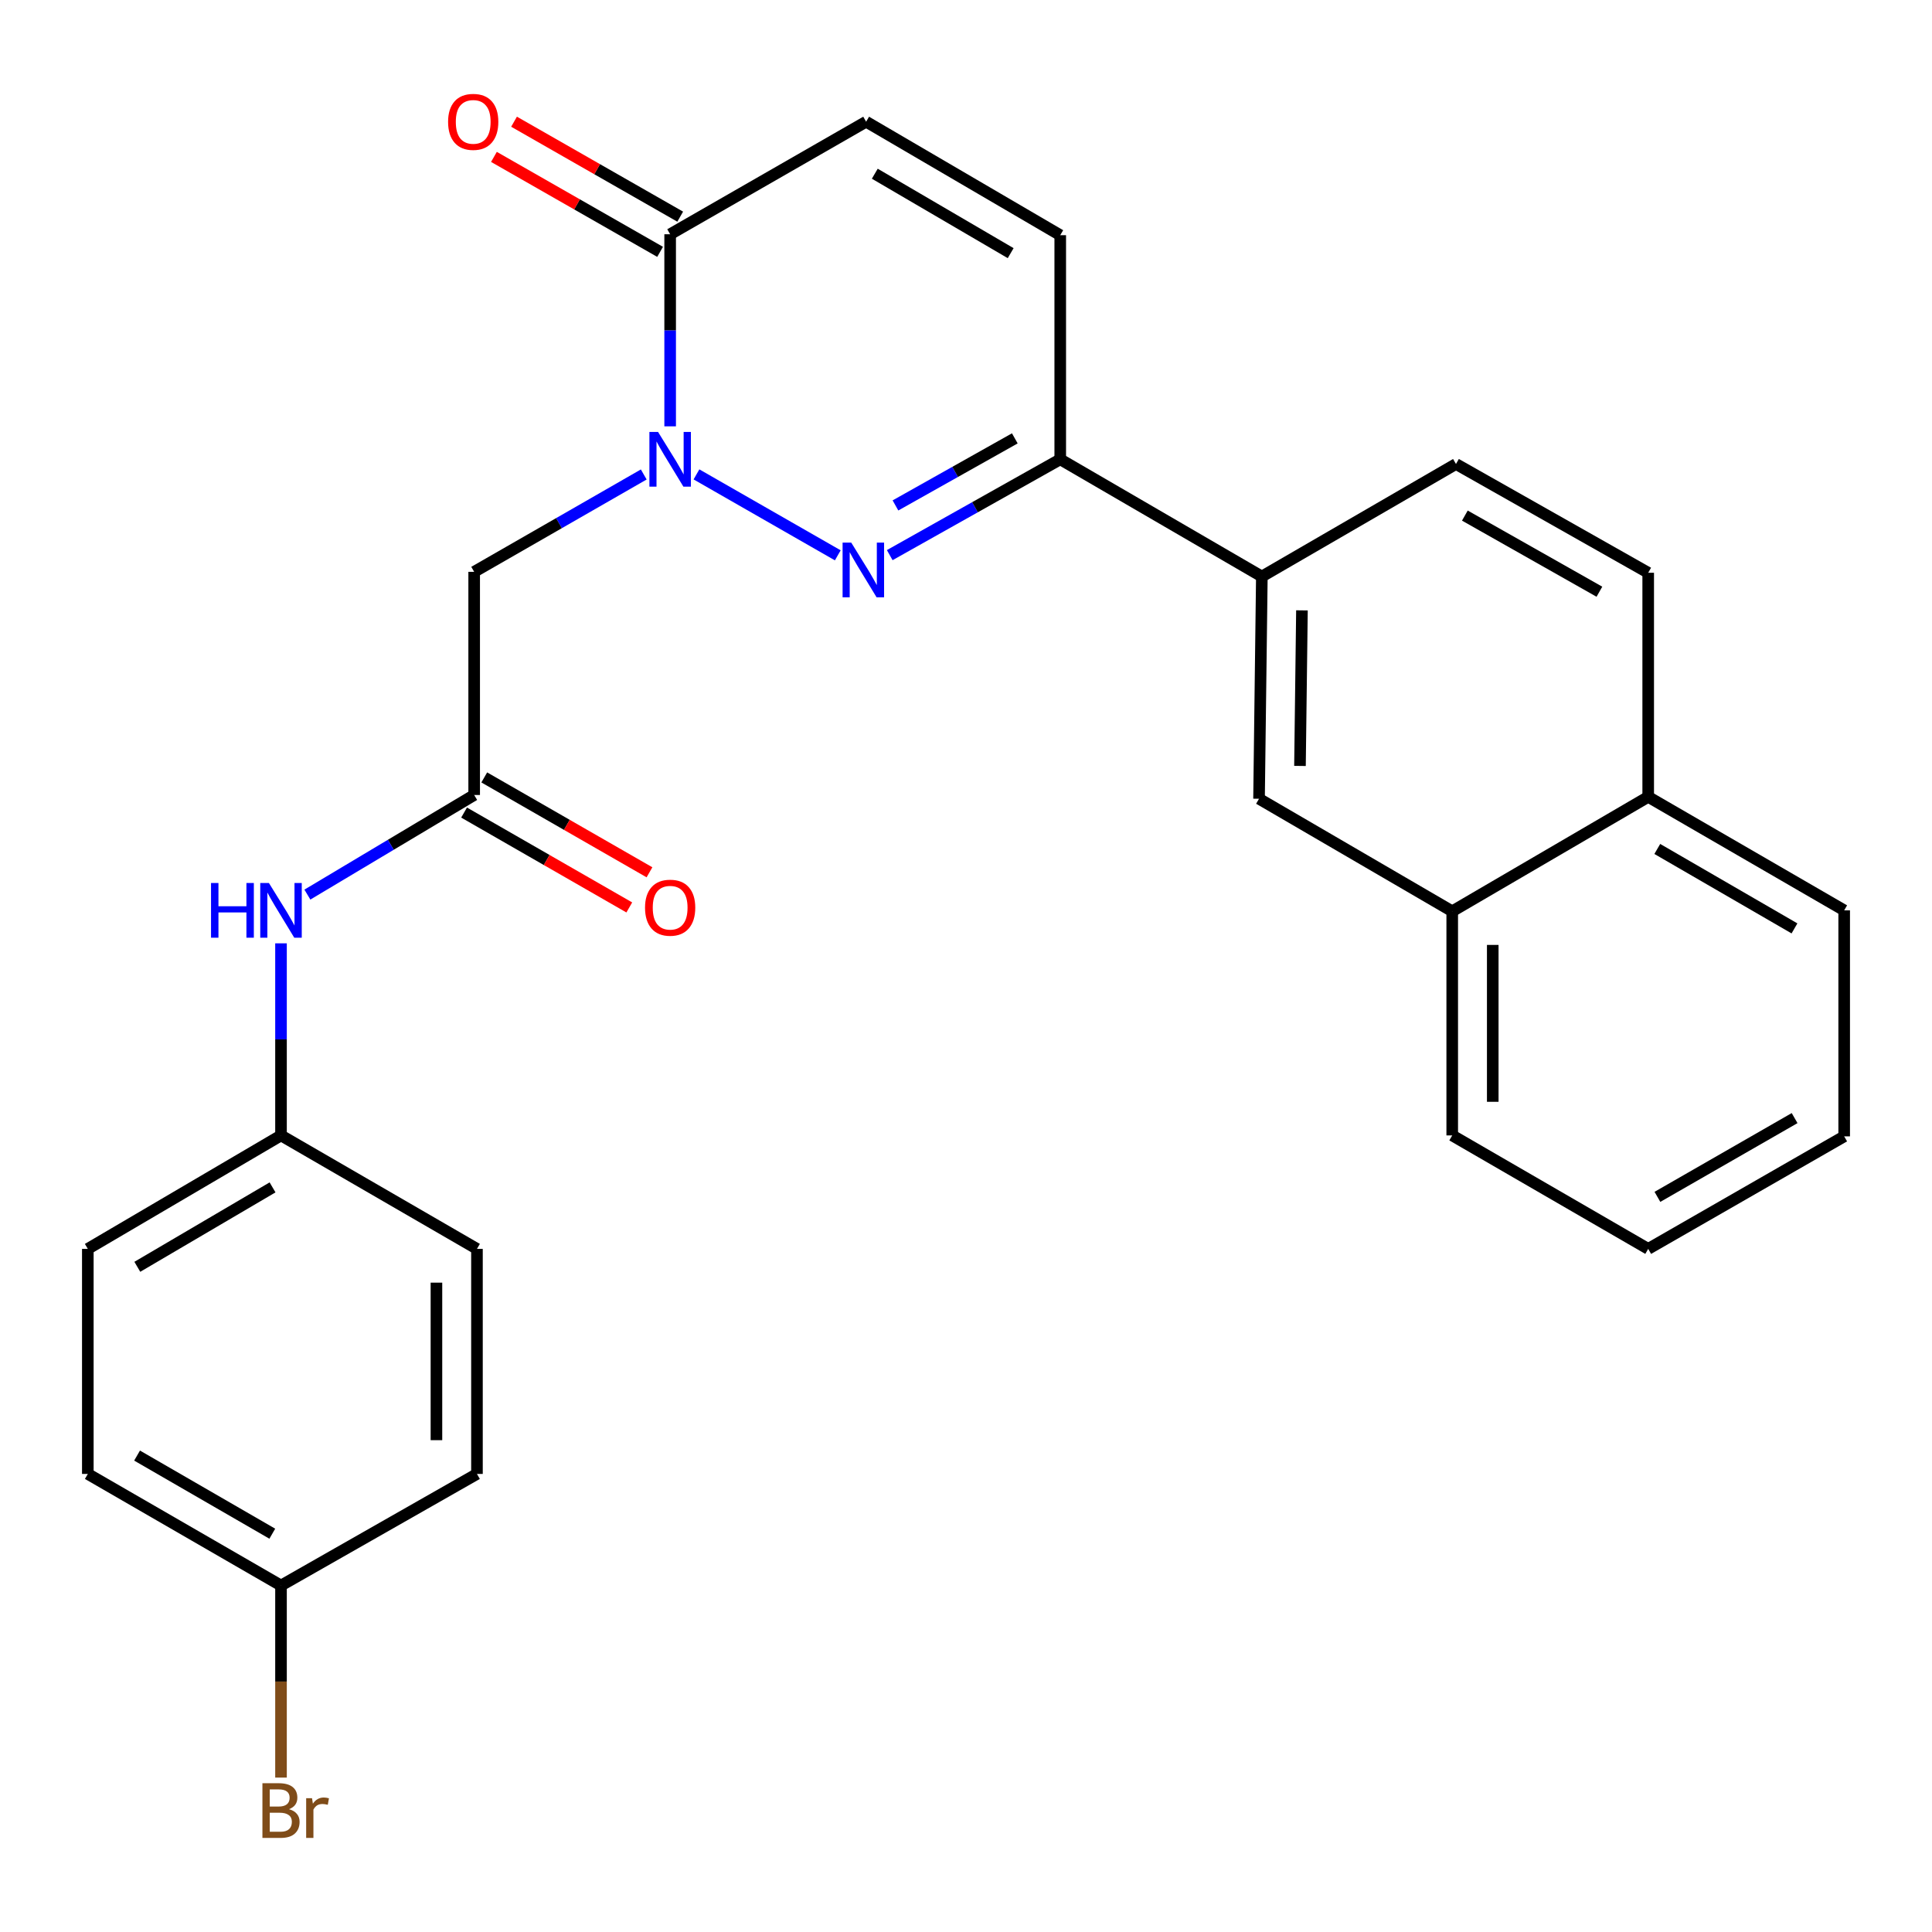 <?xml version='1.0' encoding='iso-8859-1'?>
<svg version='1.1' baseProfile='full'
              xmlns='http://www.w3.org/2000/svg'
                      xmlns:rdkit='http://www.rdkit.org/xml'
                      xmlns:xlink='http://www.w3.org/1999/xlink'
                  xml:space='preserve'
width='1000px' height='1000px' viewBox='0 0 1000 1000'>
<!-- END OF HEADER -->
<rect style='opacity:1.0;fill:#FFFFFF;stroke:none' width='1000' height='1000' x='0' y='0'> </rect>
<path class='bond-0' d='M 360.49,245.544 L 433.634,287.439' style='fill:none;fill-rule:evenodd;stroke:#0000FF;stroke-width:6px;stroke-linecap:butt;stroke-linejoin:miter;stroke-opacity:1' />
<path class='bond-1' d='M 346.869,220.67 L 346.869,170.959' style='fill:none;fill-rule:evenodd;stroke:#0000FF;stroke-width:6px;stroke-linecap:butt;stroke-linejoin:miter;stroke-opacity:1' />
<path class='bond-1' d='M 346.869,170.959 L 346.869,121.248' style='fill:none;fill-rule:evenodd;stroke:#000000;stroke-width:6px;stroke-linecap:butt;stroke-linejoin:miter;stroke-opacity:1' />
<path class='bond-3' d='M 333.205,245.588 L 289.318,270.786' style='fill:none;fill-rule:evenodd;stroke:#0000FF;stroke-width:6px;stroke-linecap:butt;stroke-linejoin:miter;stroke-opacity:1' />
<path class='bond-3' d='M 289.318,270.786 L 245.43,295.983' style='fill:none;fill-rule:evenodd;stroke:#000000;stroke-width:6px;stroke-linecap:butt;stroke-linejoin:miter;stroke-opacity:1' />
<path class='bond-2' d='M 460.525,287.338 L 504.652,262.54' style='fill:none;fill-rule:evenodd;stroke:#0000FF;stroke-width:6px;stroke-linecap:butt;stroke-linejoin:miter;stroke-opacity:1' />
<path class='bond-2' d='M 504.652,262.54 L 548.779,237.742' style='fill:none;fill-rule:evenodd;stroke:#000000;stroke-width:6px;stroke-linecap:butt;stroke-linejoin:miter;stroke-opacity:1' />
<path class='bond-2' d='M 463.487,261.613 L 494.376,244.255' style='fill:none;fill-rule:evenodd;stroke:#0000FF;stroke-width:6px;stroke-linecap:butt;stroke-linejoin:miter;stroke-opacity:1' />
<path class='bond-2' d='M 494.376,244.255 L 525.265,226.896' style='fill:none;fill-rule:evenodd;stroke:#000000;stroke-width:6px;stroke-linecap:butt;stroke-linejoin:miter;stroke-opacity:1' />
<path class='bond-5' d='M 346.869,121.248 L 448.308,62.995' style='fill:none;fill-rule:evenodd;stroke:#000000;stroke-width:6px;stroke-linecap:butt;stroke-linejoin:miter;stroke-opacity:1' />
<path class='bond-11' d='M 352.072,112.142 L 309.07,87.569' style='fill:none;fill-rule:evenodd;stroke:#000000;stroke-width:6px;stroke-linecap:butt;stroke-linejoin:miter;stroke-opacity:1' />
<path class='bond-11' d='M 309.07,87.569 L 266.068,62.995' style='fill:none;fill-rule:evenodd;stroke:#FF0000;stroke-width:6px;stroke-linecap:butt;stroke-linejoin:miter;stroke-opacity:1' />
<path class='bond-11' d='M 341.666,130.354 L 298.663,105.78' style='fill:none;fill-rule:evenodd;stroke:#000000;stroke-width:6px;stroke-linecap:butt;stroke-linejoin:miter;stroke-opacity:1' />
<path class='bond-11' d='M 298.663,105.78 L 255.661,81.207' style='fill:none;fill-rule:evenodd;stroke:#FF0000;stroke-width:6px;stroke-linecap:butt;stroke-linejoin:miter;stroke-opacity:1' />
<path class='bond-7' d='M 548.779,237.742 L 653.131,298.407' style='fill:none;fill-rule:evenodd;stroke:#000000;stroke-width:6px;stroke-linecap:butt;stroke-linejoin:miter;stroke-opacity:1' />
<path class='bond-27' d='M 548.779,237.742 L 548.779,121.737' style='fill:none;fill-rule:evenodd;stroke:#000000;stroke-width:6px;stroke-linecap:butt;stroke-linejoin:miter;stroke-opacity:1' />
<path class='bond-4' d='M 245.43,295.983 L 245.43,411.487' style='fill:none;fill-rule:evenodd;stroke:#000000;stroke-width:6px;stroke-linecap:butt;stroke-linejoin:miter;stroke-opacity:1' />
<path class='bond-9' d='M 245.43,411.487 L 202.265,437.266' style='fill:none;fill-rule:evenodd;stroke:#000000;stroke-width:6px;stroke-linecap:butt;stroke-linejoin:miter;stroke-opacity:1' />
<path class='bond-9' d='M 202.265,437.266 L 159.1,463.044' style='fill:none;fill-rule:evenodd;stroke:#0000FF;stroke-width:6px;stroke-linecap:butt;stroke-linejoin:miter;stroke-opacity:1' />
<path class='bond-12' d='M 240.208,420.582 L 282.965,445.136' style='fill:none;fill-rule:evenodd;stroke:#000000;stroke-width:6px;stroke-linecap:butt;stroke-linejoin:miter;stroke-opacity:1' />
<path class='bond-12' d='M 282.965,445.136 L 325.722,469.69' style='fill:none;fill-rule:evenodd;stroke:#FF0000;stroke-width:6px;stroke-linecap:butt;stroke-linejoin:miter;stroke-opacity:1' />
<path class='bond-12' d='M 250.653,402.393 L 293.41,426.947' style='fill:none;fill-rule:evenodd;stroke:#000000;stroke-width:6px;stroke-linecap:butt;stroke-linejoin:miter;stroke-opacity:1' />
<path class='bond-12' d='M 293.41,426.947 L 336.167,451.501' style='fill:none;fill-rule:evenodd;stroke:#FF0000;stroke-width:6px;stroke-linecap:butt;stroke-linejoin:miter;stroke-opacity:1' />
<path class='bond-6' d='M 448.308,62.995 L 548.779,121.737' style='fill:none;fill-rule:evenodd;stroke:#000000;stroke-width:6px;stroke-linecap:butt;stroke-linejoin:miter;stroke-opacity:1' />
<path class='bond-6' d='M 452.792,89.914 L 523.122,131.033' style='fill:none;fill-rule:evenodd;stroke:#000000;stroke-width:6px;stroke-linecap:butt;stroke-linejoin:miter;stroke-opacity:1' />
<path class='bond-8' d='M 653.131,298.407 L 651.674,413.433' style='fill:none;fill-rule:evenodd;stroke:#000000;stroke-width:6px;stroke-linecap:butt;stroke-linejoin:miter;stroke-opacity:1' />
<path class='bond-8' d='M 673.886,315.927 L 672.866,396.445' style='fill:none;fill-rule:evenodd;stroke:#000000;stroke-width:6px;stroke-linecap:butt;stroke-linejoin:miter;stroke-opacity:1' />
<path class='bond-13' d='M 653.131,298.407 L 753.614,240.166' style='fill:none;fill-rule:evenodd;stroke:#000000;stroke-width:6px;stroke-linecap:butt;stroke-linejoin:miter;stroke-opacity:1' />
<path class='bond-10' d='M 651.674,413.433 L 751.668,471.686' style='fill:none;fill-rule:evenodd;stroke:#000000;stroke-width:6px;stroke-linecap:butt;stroke-linejoin:miter;stroke-opacity:1' />
<path class='bond-16' d='M 145.448,488.269 L 145.448,537.98' style='fill:none;fill-rule:evenodd;stroke:#0000FF;stroke-width:6px;stroke-linecap:butt;stroke-linejoin:miter;stroke-opacity:1' />
<path class='bond-16' d='M 145.448,537.98 L 145.448,587.691' style='fill:none;fill-rule:evenodd;stroke:#000000;stroke-width:6px;stroke-linecap:butt;stroke-linejoin:miter;stroke-opacity:1' />
<path class='bond-23' d='M 751.668,471.686 L 751.668,587.691' style='fill:none;fill-rule:evenodd;stroke:#000000;stroke-width:6px;stroke-linecap:butt;stroke-linejoin:miter;stroke-opacity:1' />
<path class='bond-23' d='M 772.643,489.087 L 772.643,570.29' style='fill:none;fill-rule:evenodd;stroke:#000000;stroke-width:6px;stroke-linecap:butt;stroke-linejoin:miter;stroke-opacity:1' />
<path class='bond-29' d='M 751.668,471.686 L 853.107,412.454' style='fill:none;fill-rule:evenodd;stroke:#000000;stroke-width:6px;stroke-linecap:butt;stroke-linejoin:miter;stroke-opacity:1' />
<path class='bond-15' d='M 753.614,240.166 L 853.107,296.461' style='fill:none;fill-rule:evenodd;stroke:#000000;stroke-width:6px;stroke-linecap:butt;stroke-linejoin:miter;stroke-opacity:1' />
<path class='bond-15' d='M 758.209,266.866 L 827.853,306.273' style='fill:none;fill-rule:evenodd;stroke:#000000;stroke-width:6px;stroke-linecap:butt;stroke-linejoin:miter;stroke-opacity:1' />
<path class='bond-14' d='M 853.107,412.454 L 853.107,296.461' style='fill:none;fill-rule:evenodd;stroke:#000000;stroke-width:6px;stroke-linecap:butt;stroke-linejoin:miter;stroke-opacity:1' />
<path class='bond-24' d='M 853.107,412.454 L 954.545,471.197' style='fill:none;fill-rule:evenodd;stroke:#000000;stroke-width:6px;stroke-linecap:butt;stroke-linejoin:miter;stroke-opacity:1' />
<path class='bond-24' d='M 857.811,439.417 L 928.818,480.537' style='fill:none;fill-rule:evenodd;stroke:#000000;stroke-width:6px;stroke-linecap:butt;stroke-linejoin:miter;stroke-opacity:1' />
<path class='bond-19' d='M 145.448,587.691 L 246.875,646.422' style='fill:none;fill-rule:evenodd;stroke:#000000;stroke-width:6px;stroke-linecap:butt;stroke-linejoin:miter;stroke-opacity:1' />
<path class='bond-20' d='M 145.448,587.691 L 45.455,646.422' style='fill:none;fill-rule:evenodd;stroke:#000000;stroke-width:6px;stroke-linecap:butt;stroke-linejoin:miter;stroke-opacity:1' />
<path class='bond-20' d='M 141.072,614.587 L 71.076,655.698' style='fill:none;fill-rule:evenodd;stroke:#000000;stroke-width:6px;stroke-linecap:butt;stroke-linejoin:miter;stroke-opacity:1' />
<path class='bond-17' d='M 145.448,820.668 L 45.455,762.904' style='fill:none;fill-rule:evenodd;stroke:#000000;stroke-width:6px;stroke-linecap:butt;stroke-linejoin:miter;stroke-opacity:1' />
<path class='bond-17' d='M 140.941,793.841 L 70.946,753.406' style='fill:none;fill-rule:evenodd;stroke:#000000;stroke-width:6px;stroke-linecap:butt;stroke-linejoin:miter;stroke-opacity:1' />
<path class='bond-18' d='M 145.448,820.668 L 145.448,870.373' style='fill:none;fill-rule:evenodd;stroke:#000000;stroke-width:6px;stroke-linecap:butt;stroke-linejoin:miter;stroke-opacity:1' />
<path class='bond-18' d='M 145.448,870.373 L 145.448,920.078' style='fill:none;fill-rule:evenodd;stroke:#7F4C19;stroke-width:6px;stroke-linecap:butt;stroke-linejoin:miter;stroke-opacity:1' />
<path class='bond-28' d='M 145.448,820.668 L 246.875,762.904' style='fill:none;fill-rule:evenodd;stroke:#000000;stroke-width:6px;stroke-linecap:butt;stroke-linejoin:miter;stroke-opacity:1' />
<path class='bond-22' d='M 246.875,646.422 L 246.875,762.904' style='fill:none;fill-rule:evenodd;stroke:#000000;stroke-width:6px;stroke-linecap:butt;stroke-linejoin:miter;stroke-opacity:1' />
<path class='bond-22' d='M 225.9,663.894 L 225.9,745.432' style='fill:none;fill-rule:evenodd;stroke:#000000;stroke-width:6px;stroke-linecap:butt;stroke-linejoin:miter;stroke-opacity:1' />
<path class='bond-21' d='M 45.455,646.422 L 45.455,762.904' style='fill:none;fill-rule:evenodd;stroke:#000000;stroke-width:6px;stroke-linecap:butt;stroke-linejoin:miter;stroke-opacity:1' />
<path class='bond-25' d='M 751.668,587.691 L 853.107,646.422' style='fill:none;fill-rule:evenodd;stroke:#000000;stroke-width:6px;stroke-linecap:butt;stroke-linejoin:miter;stroke-opacity:1' />
<path class='bond-26' d='M 954.545,471.197 L 954.545,588.18' style='fill:none;fill-rule:evenodd;stroke:#000000;stroke-width:6px;stroke-linecap:butt;stroke-linejoin:miter;stroke-opacity:1' />
<path class='bond-30' d='M 853.107,646.422 L 954.545,588.18' style='fill:none;fill-rule:evenodd;stroke:#000000;stroke-width:6px;stroke-linecap:butt;stroke-linejoin:miter;stroke-opacity:1' />
<path class='bond-30' d='M 857.879,619.495 L 928.886,578.726' style='fill:none;fill-rule:evenodd;stroke:#000000;stroke-width:6px;stroke-linecap:butt;stroke-linejoin:miter;stroke-opacity:1' />
<path  class='atom-0' d='M 340.609 223.582
L 349.889 238.582
Q 350.809 240.062, 352.289 242.742
Q 353.769 245.422, 353.849 245.582
L 353.849 223.582
L 357.609 223.582
L 357.609 251.902
L 353.729 251.902
L 343.769 235.502
Q 342.609 233.582, 341.369 231.382
Q 340.169 229.182, 339.809 228.502
L 339.809 251.902
L 336.129 251.902
L 336.129 223.582
L 340.609 223.582
' fill='#0000FF'/>
<path  class='atom-1' d='M 440.603 280.856
L 449.883 295.856
Q 450.803 297.336, 452.283 300.016
Q 453.763 302.696, 453.843 302.856
L 453.843 280.856
L 457.603 280.856
L 457.603 309.176
L 453.723 309.176
L 443.763 292.776
Q 442.603 290.856, 441.363 288.656
Q 440.163 286.456, 439.803 285.776
L 439.803 309.176
L 436.123 309.176
L 436.123 280.856
L 440.603 280.856
' fill='#0000FF'/>
<path  class='atom-10' d='M 109.228 457.037
L 113.068 457.037
L 113.068 469.077
L 127.548 469.077
L 127.548 457.037
L 131.388 457.037
L 131.388 485.357
L 127.548 485.357
L 127.548 472.277
L 113.068 472.277
L 113.068 485.357
L 109.228 485.357
L 109.228 457.037
' fill='#0000FF'/>
<path  class='atom-10' d='M 139.188 457.037
L 148.468 472.037
Q 149.388 473.517, 150.868 476.197
Q 152.348 478.877, 152.428 479.037
L 152.428 457.037
L 156.188 457.037
L 156.188 485.357
L 152.308 485.357
L 142.348 468.957
Q 141.188 467.037, 139.948 464.837
Q 138.748 462.637, 138.388 461.957
L 138.388 485.357
L 134.708 485.357
L 134.708 457.037
L 139.188 457.037
' fill='#0000FF'/>
<path  class='atom-12' d='M 231.929 63.075
Q 231.929 56.275, 235.289 52.475
Q 238.649 48.675, 244.929 48.675
Q 251.209 48.675, 254.569 52.475
Q 257.929 56.275, 257.929 63.075
Q 257.929 69.955, 254.529 73.875
Q 251.129 77.755, 244.929 77.755
Q 238.689 77.755, 235.289 73.875
Q 231.929 69.995, 231.929 63.075
M 244.929 74.555
Q 249.249 74.555, 251.569 71.675
Q 253.929 68.755, 253.929 63.075
Q 253.929 57.515, 251.569 54.715
Q 249.249 51.875, 244.929 51.875
Q 240.609 51.875, 238.249 54.675
Q 235.929 57.475, 235.929 63.075
Q 235.929 68.795, 238.249 71.675
Q 240.609 74.555, 244.929 74.555
' fill='#FF0000'/>
<path  class='atom-13' d='M 333.869 469.82
Q 333.869 463.02, 337.229 459.22
Q 340.589 455.42, 346.869 455.42
Q 353.149 455.42, 356.509 459.22
Q 359.869 463.02, 359.869 469.82
Q 359.869 476.7, 356.469 480.62
Q 353.069 484.5, 346.869 484.5
Q 340.629 484.5, 337.229 480.62
Q 333.869 476.74, 333.869 469.82
M 346.869 481.3
Q 351.189 481.3, 353.509 478.42
Q 355.869 475.5, 355.869 469.82
Q 355.869 464.26, 353.509 461.46
Q 351.189 458.62, 346.869 458.62
Q 342.549 458.62, 340.189 461.42
Q 337.869 464.22, 337.869 469.82
Q 337.869 475.54, 340.189 478.42
Q 342.549 481.3, 346.869 481.3
' fill='#FF0000'/>
<path  class='atom-19' d='M 149.588 936.43
Q 152.308 937.19, 153.668 938.87
Q 155.068 940.51, 155.068 942.95
Q 155.068 946.87, 152.548 949.11
Q 150.068 951.31, 145.348 951.31
L 135.828 951.31
L 135.828 922.99
L 144.188 922.99
Q 149.028 922.99, 151.468 924.95
Q 153.908 926.91, 153.908 930.51
Q 153.908 934.79, 149.588 936.43
M 139.628 926.19
L 139.628 935.07
L 144.188 935.07
Q 146.988 935.07, 148.428 933.95
Q 149.908 932.79, 149.908 930.51
Q 149.908 926.19, 144.188 926.19
L 139.628 926.19
M 145.348 948.11
Q 148.108 948.11, 149.588 946.79
Q 151.068 945.47, 151.068 942.95
Q 151.068 940.63, 149.428 939.47
Q 147.828 938.27, 144.748 938.27
L 139.628 938.27
L 139.628 948.11
L 145.348 948.11
' fill='#7F4C19'/>
<path  class='atom-19' d='M 161.508 930.75
L 161.948 933.59
Q 164.108 930.39, 167.628 930.39
Q 168.748 930.39, 170.268 930.79
L 169.668 934.15
Q 167.948 933.75, 166.988 933.75
Q 165.308 933.75, 164.188 934.43
Q 163.108 935.07, 162.228 936.63
L 162.228 951.31
L 158.468 951.31
L 158.468 930.75
L 161.508 930.75
' fill='#7F4C19'/>
</svg>
